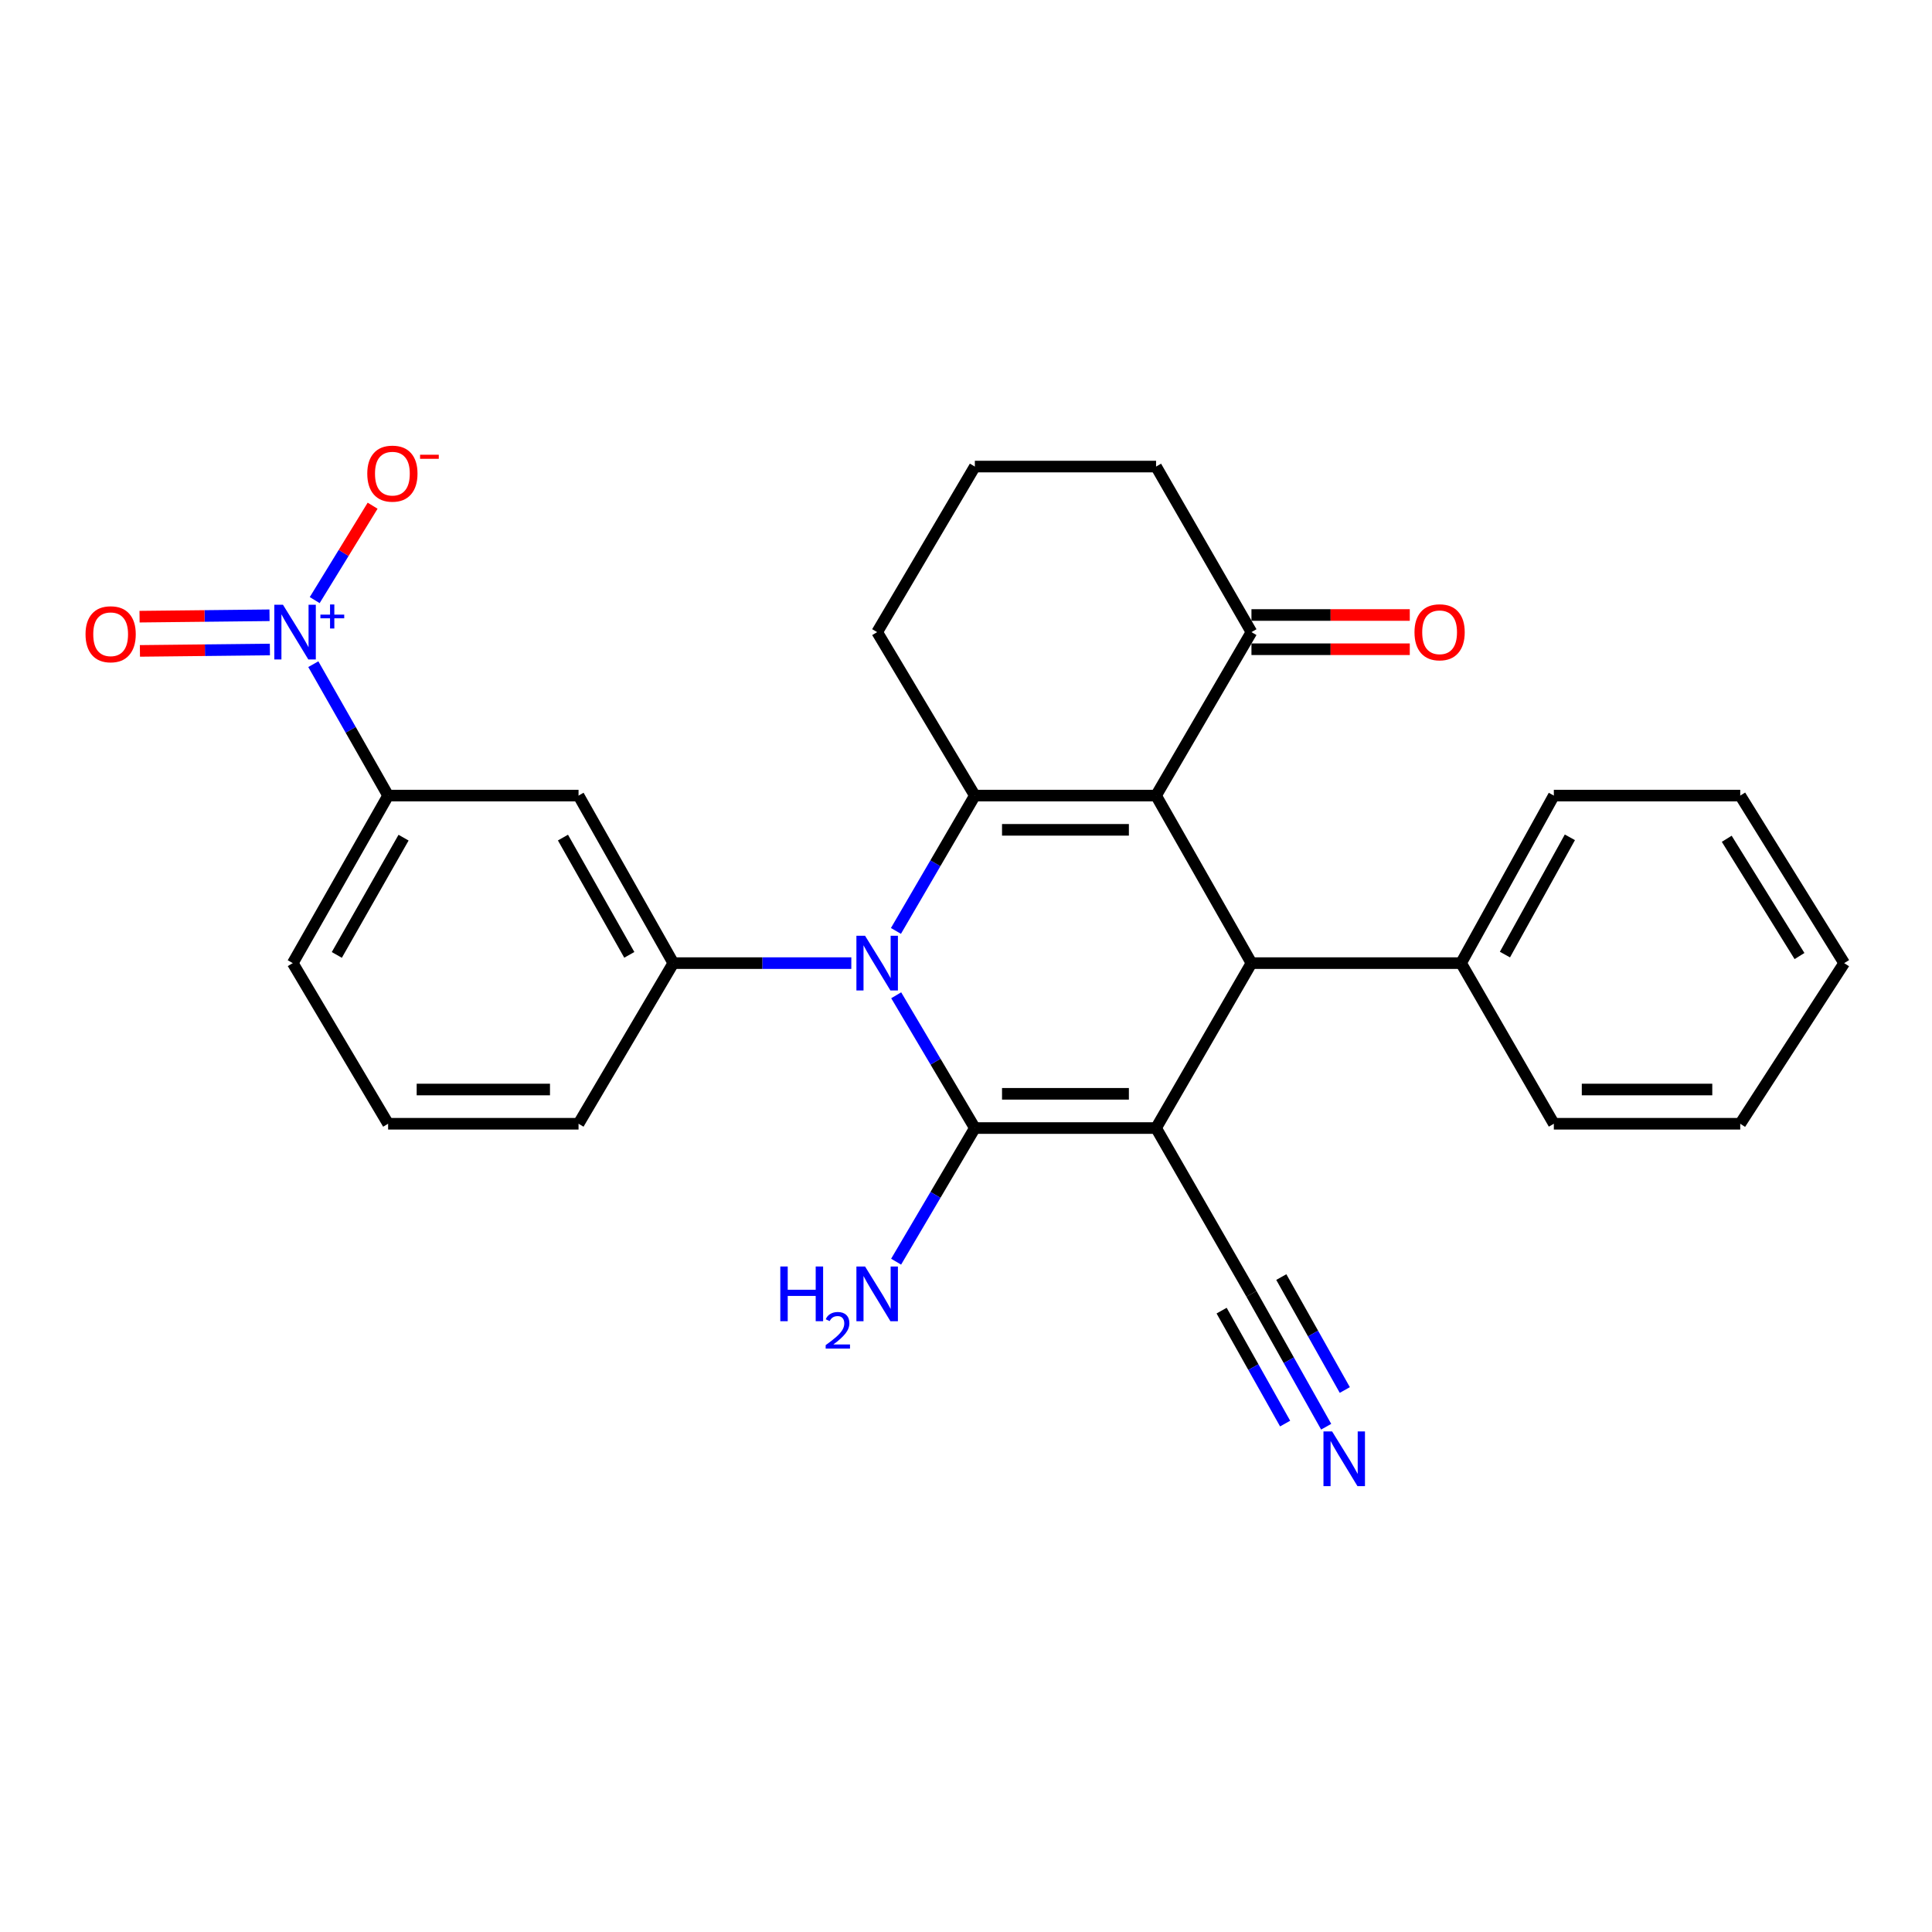 <?xml version='1.0' encoding='iso-8859-1'?>
<svg version='1.1' baseProfile='full'
              xmlns='http://www.w3.org/2000/svg'
                      xmlns:rdkit='http://www.rdkit.org/xml'
                      xmlns:xlink='http://www.w3.org/1999/xlink'
                  xml:space='preserve'
width='1000px' height='1000px' viewBox='0 0 1000 1000'>
<!-- END OF HEADER -->
<rect style='opacity:1.0;fill:#FFFFFF;stroke:none' width='1000' height='1000' x='0' y='0'> </rect>
<path class='bond-0' d='M 598.38,583.877 L 504.579,583.877' style='fill:none;fill-rule:evenodd;stroke:#000000;stroke-width:6px;stroke-linecap:butt;stroke-linejoin:miter;stroke-opacity:1' />
<path class='bond-0' d='M 584.31,566.156 L 518.649,566.156' style='fill:none;fill-rule:evenodd;stroke:#000000;stroke-width:6px;stroke-linecap:butt;stroke-linejoin:miter;stroke-opacity:1' />
<path class='bond-4' d='M 598.38,583.877 L 647.752,498.512' style='fill:none;fill-rule:evenodd;stroke:#000000;stroke-width:6px;stroke-linecap:butt;stroke-linejoin:miter;stroke-opacity:1' />
<path class='bond-7' d='M 598.38,583.877 L 647.752,669.694' style='fill:none;fill-rule:evenodd;stroke:#000000;stroke-width:6px;stroke-linecap:butt;stroke-linejoin:miter;stroke-opacity:1' />
<path class='bond-1' d='M 504.579,583.877 L 484.226,549.515' style='fill:none;fill-rule:evenodd;stroke:#000000;stroke-width:6px;stroke-linecap:butt;stroke-linejoin:miter;stroke-opacity:1' />
<path class='bond-1' d='M 484.226,549.515 L 463.873,515.153' style='fill:none;fill-rule:evenodd;stroke:#0000FF;stroke-width:6px;stroke-linecap:butt;stroke-linejoin:miter;stroke-opacity:1' />
<path class='bond-14' d='M 504.579,583.877 L 484.203,618.46' style='fill:none;fill-rule:evenodd;stroke:#000000;stroke-width:6px;stroke-linecap:butt;stroke-linejoin:miter;stroke-opacity:1' />
<path class='bond-14' d='M 484.203,618.46 L 463.826,653.044' style='fill:none;fill-rule:evenodd;stroke:#0000FF;stroke-width:6px;stroke-linecap:butt;stroke-linejoin:miter;stroke-opacity:1' />
<path class='bond-6' d='M 440.639,498.512 L 394.574,498.512' style='fill:none;fill-rule:evenodd;stroke:#0000FF;stroke-width:6px;stroke-linecap:butt;stroke-linejoin:miter;stroke-opacity:1' />
<path class='bond-6' d='M 394.574,498.512 L 348.509,498.512' style='fill:none;fill-rule:evenodd;stroke:#000000;stroke-width:6px;stroke-linecap:butt;stroke-linejoin:miter;stroke-opacity:1' />
<path class='bond-28' d='M 463.736,481.843 L 484.158,446.821' style='fill:none;fill-rule:evenodd;stroke:#0000FF;stroke-width:6px;stroke-linecap:butt;stroke-linejoin:miter;stroke-opacity:1' />
<path class='bond-28' d='M 484.158,446.821 L 504.579,411.799' style='fill:none;fill-rule:evenodd;stroke:#000000;stroke-width:6px;stroke-linecap:butt;stroke-linejoin:miter;stroke-opacity:1' />
<path class='bond-2' d='M 598.38,411.799 L 647.752,498.512' style='fill:none;fill-rule:evenodd;stroke:#000000;stroke-width:6px;stroke-linecap:butt;stroke-linejoin:miter;stroke-opacity:1' />
<path class='bond-3' d='M 598.38,411.799 L 504.579,411.799' style='fill:none;fill-rule:evenodd;stroke:#000000;stroke-width:6px;stroke-linecap:butt;stroke-linejoin:miter;stroke-opacity:1' />
<path class='bond-3' d='M 584.31,429.52 L 518.649,429.52' style='fill:none;fill-rule:evenodd;stroke:#000000;stroke-width:6px;stroke-linecap:butt;stroke-linejoin:miter;stroke-opacity:1' />
<path class='bond-9' d='M 598.38,411.799 L 647.752,327.183' style='fill:none;fill-rule:evenodd;stroke:#000000;stroke-width:6px;stroke-linecap:butt;stroke-linejoin:miter;stroke-opacity:1' />
<path class='bond-17' d='M 504.579,411.799 L 454.016,327.183' style='fill:none;fill-rule:evenodd;stroke:#000000;stroke-width:6px;stroke-linecap:butt;stroke-linejoin:miter;stroke-opacity:1' />
<path class='bond-15' d='M 647.752,498.512 L 756.252,498.512' style='fill:none;fill-rule:evenodd;stroke:#000000;stroke-width:6px;stroke-linecap:butt;stroke-linejoin:miter;stroke-opacity:1' />
<path class='bond-5' d='M 162.171,343.777 L 181.529,377.788' style='fill:none;fill-rule:evenodd;stroke:#0000FF;stroke-width:6px;stroke-linecap:butt;stroke-linejoin:miter;stroke-opacity:1' />
<path class='bond-5' d='M 181.529,377.788 L 200.887,411.799' style='fill:none;fill-rule:evenodd;stroke:#000000;stroke-width:6px;stroke-linecap:butt;stroke-linejoin:miter;stroke-opacity:1' />
<path class='bond-12' d='M 162.89,310.615 L 177.879,286.183' style='fill:none;fill-rule:evenodd;stroke:#0000FF;stroke-width:6px;stroke-linecap:butt;stroke-linejoin:miter;stroke-opacity:1' />
<path class='bond-12' d='M 177.879,286.183 L 192.867,261.75' style='fill:none;fill-rule:evenodd;stroke:#FF0000;stroke-width:6px;stroke-linecap:butt;stroke-linejoin:miter;stroke-opacity:1' />
<path class='bond-13' d='M 139.504,318.464 L 105.869,318.825' style='fill:none;fill-rule:evenodd;stroke:#0000FF;stroke-width:6px;stroke-linecap:butt;stroke-linejoin:miter;stroke-opacity:1' />
<path class='bond-13' d='M 105.869,318.825 L 72.234,319.186' style='fill:none;fill-rule:evenodd;stroke:#FF0000;stroke-width:6px;stroke-linecap:butt;stroke-linejoin:miter;stroke-opacity:1' />
<path class='bond-13' d='M 139.694,336.184 L 106.059,336.545' style='fill:none;fill-rule:evenodd;stroke:#0000FF;stroke-width:6px;stroke-linecap:butt;stroke-linejoin:miter;stroke-opacity:1' />
<path class='bond-13' d='M 106.059,336.545 L 72.424,336.905' style='fill:none;fill-rule:evenodd;stroke:#FF0000;stroke-width:6px;stroke-linecap:butt;stroke-linejoin:miter;stroke-opacity:1' />
<path class='bond-8' d='M 348.509,498.512 L 299.453,411.799' style='fill:none;fill-rule:evenodd;stroke:#000000;stroke-width:6px;stroke-linecap:butt;stroke-linejoin:miter;stroke-opacity:1' />
<path class='bond-8' d='M 325.727,494.231 L 291.388,433.532' style='fill:none;fill-rule:evenodd;stroke:#000000;stroke-width:6px;stroke-linecap:butt;stroke-linejoin:miter;stroke-opacity:1' />
<path class='bond-18' d='M 348.509,498.512 L 299.453,581.652' style='fill:none;fill-rule:evenodd;stroke:#000000;stroke-width:6px;stroke-linecap:butt;stroke-linejoin:miter;stroke-opacity:1' />
<path class='bond-11' d='M 647.752,669.694 L 667.089,704.081' style='fill:none;fill-rule:evenodd;stroke:#000000;stroke-width:6px;stroke-linecap:butt;stroke-linejoin:miter;stroke-opacity:1' />
<path class='bond-11' d='M 667.089,704.081 L 686.426,738.469' style='fill:none;fill-rule:evenodd;stroke:#0000FF;stroke-width:6px;stroke-linecap:butt;stroke-linejoin:miter;stroke-opacity:1' />
<path class='bond-11' d='M 632.306,678.379 L 648.742,707.609' style='fill:none;fill-rule:evenodd;stroke:#000000;stroke-width:6px;stroke-linecap:butt;stroke-linejoin:miter;stroke-opacity:1' />
<path class='bond-11' d='M 648.742,707.609 L 665.178,736.838' style='fill:none;fill-rule:evenodd;stroke:#0000FF;stroke-width:6px;stroke-linecap:butt;stroke-linejoin:miter;stroke-opacity:1' />
<path class='bond-11' d='M 663.198,661.008 L 679.634,690.237' style='fill:none;fill-rule:evenodd;stroke:#000000;stroke-width:6px;stroke-linecap:butt;stroke-linejoin:miter;stroke-opacity:1' />
<path class='bond-11' d='M 679.634,690.237 L 696.071,719.467' style='fill:none;fill-rule:evenodd;stroke:#0000FF;stroke-width:6px;stroke-linecap:butt;stroke-linejoin:miter;stroke-opacity:1' />
<path class='bond-10' d='M 299.453,411.799 L 200.887,411.799' style='fill:none;fill-rule:evenodd;stroke:#000000;stroke-width:6px;stroke-linecap:butt;stroke-linejoin:miter;stroke-opacity:1' />
<path class='bond-16' d='M 647.752,336.044 L 688.727,336.044' style='fill:none;fill-rule:evenodd;stroke:#000000;stroke-width:6px;stroke-linecap:butt;stroke-linejoin:miter;stroke-opacity:1' />
<path class='bond-16' d='M 688.727,336.044 L 729.702,336.044' style='fill:none;fill-rule:evenodd;stroke:#FF0000;stroke-width:6px;stroke-linecap:butt;stroke-linejoin:miter;stroke-opacity:1' />
<path class='bond-16' d='M 647.752,318.323 L 688.727,318.323' style='fill:none;fill-rule:evenodd;stroke:#000000;stroke-width:6px;stroke-linecap:butt;stroke-linejoin:miter;stroke-opacity:1' />
<path class='bond-16' d='M 688.727,318.323 L 729.702,318.323' style='fill:none;fill-rule:evenodd;stroke:#FF0000;stroke-width:6px;stroke-linecap:butt;stroke-linejoin:miter;stroke-opacity:1' />
<path class='bond-19' d='M 647.752,327.183 L 598.38,241.494' style='fill:none;fill-rule:evenodd;stroke:#000000;stroke-width:6px;stroke-linecap:butt;stroke-linejoin:miter;stroke-opacity:1' />
<path class='bond-31' d='M 200.887,411.799 L 151.535,498.512' style='fill:none;fill-rule:evenodd;stroke:#000000;stroke-width:6px;stroke-linecap:butt;stroke-linejoin:miter;stroke-opacity:1' />
<path class='bond-31' d='M 208.885,433.572 L 174.338,494.271' style='fill:none;fill-rule:evenodd;stroke:#000000;stroke-width:6px;stroke-linecap:butt;stroke-linejoin:miter;stroke-opacity:1' />
<path class='bond-23' d='M 756.252,498.512 L 804.265,411.799' style='fill:none;fill-rule:evenodd;stroke:#000000;stroke-width:6px;stroke-linecap:butt;stroke-linejoin:miter;stroke-opacity:1' />
<path class='bond-23' d='M 778.956,494.089 L 812.565,433.39' style='fill:none;fill-rule:evenodd;stroke:#000000;stroke-width:6px;stroke-linecap:butt;stroke-linejoin:miter;stroke-opacity:1' />
<path class='bond-24' d='M 756.252,498.512 L 804.265,581.652' style='fill:none;fill-rule:evenodd;stroke:#000000;stroke-width:6px;stroke-linecap:butt;stroke-linejoin:miter;stroke-opacity:1' />
<path class='bond-30' d='M 454.016,327.183 L 504.579,241.494' style='fill:none;fill-rule:evenodd;stroke:#000000;stroke-width:6px;stroke-linecap:butt;stroke-linejoin:miter;stroke-opacity:1' />
<path class='bond-22' d='M 299.453,581.652 L 200.887,581.652' style='fill:none;fill-rule:evenodd;stroke:#000000;stroke-width:6px;stroke-linecap:butt;stroke-linejoin:miter;stroke-opacity:1' />
<path class='bond-22' d='M 284.668,563.931 L 215.672,563.931' style='fill:none;fill-rule:evenodd;stroke:#000000;stroke-width:6px;stroke-linecap:butt;stroke-linejoin:miter;stroke-opacity:1' />
<path class='bond-21' d='M 598.38,241.494 L 504.579,241.494' style='fill:none;fill-rule:evenodd;stroke:#000000;stroke-width:6px;stroke-linecap:butt;stroke-linejoin:miter;stroke-opacity:1' />
<path class='bond-20' d='M 151.535,498.512 L 200.887,581.652' style='fill:none;fill-rule:evenodd;stroke:#000000;stroke-width:6px;stroke-linecap:butt;stroke-linejoin:miter;stroke-opacity:1' />
<path class='bond-25' d='M 804.265,411.799 L 900.744,411.799' style='fill:none;fill-rule:evenodd;stroke:#000000;stroke-width:6px;stroke-linecap:butt;stroke-linejoin:miter;stroke-opacity:1' />
<path class='bond-26' d='M 804.265,581.652 L 900.744,581.652' style='fill:none;fill-rule:evenodd;stroke:#000000;stroke-width:6px;stroke-linecap:butt;stroke-linejoin:miter;stroke-opacity:1' />
<path class='bond-26' d='M 818.736,563.931 L 886.272,563.931' style='fill:none;fill-rule:evenodd;stroke:#000000;stroke-width:6px;stroke-linecap:butt;stroke-linejoin:miter;stroke-opacity:1' />
<path class='bond-29' d='M 900.744,411.799 L 954.545,498.512' style='fill:none;fill-rule:evenodd;stroke:#000000;stroke-width:6px;stroke-linecap:butt;stroke-linejoin:miter;stroke-opacity:1' />
<path class='bond-29' d='M 893.756,434.149 L 931.417,494.848' style='fill:none;fill-rule:evenodd;stroke:#000000;stroke-width:6px;stroke-linecap:butt;stroke-linejoin:miter;stroke-opacity:1' />
<path class='bond-27' d='M 900.744,581.652 L 954.545,498.512' style='fill:none;fill-rule:evenodd;stroke:#000000;stroke-width:6px;stroke-linecap:butt;stroke-linejoin:miter;stroke-opacity:1' />
<path  class='atom-2' d='M 447.756 484.352
L 457.036 499.352
Q 457.956 500.832, 459.436 503.512
Q 460.916 506.192, 460.996 506.352
L 460.996 484.352
L 464.756 484.352
L 464.756 512.672
L 460.876 512.672
L 450.916 496.272
Q 449.756 494.352, 448.516 492.152
Q 447.316 489.952, 446.956 489.272
L 446.956 512.672
L 443.276 512.672
L 443.276 484.352
L 447.756 484.352
' fill='#0000FF'/>
<path  class='atom-6' d='M 146.466 313.023
L 155.746 328.023
Q 156.666 329.503, 158.146 332.183
Q 159.626 334.863, 159.706 335.023
L 159.706 313.023
L 163.466 313.023
L 163.466 341.343
L 159.586 341.343
L 149.626 324.943
Q 148.466 323.023, 147.226 320.823
Q 146.026 318.623, 145.666 317.943
L 145.666 341.343
L 141.986 341.343
L 141.986 313.023
L 146.466 313.023
' fill='#0000FF'/>
<path  class='atom-6' d='M 165.842 318.128
L 170.832 318.128
L 170.832 312.874
L 173.049 312.874
L 173.049 318.128
L 178.171 318.128
L 178.171 320.029
L 173.049 320.029
L 173.049 325.309
L 170.832 325.309
L 170.832 320.029
L 165.842 320.029
L 165.842 318.128
' fill='#0000FF'/>
<path  class='atom-12' d='M 689.505 740.918
L 698.785 755.918
Q 699.705 757.398, 701.185 760.078
Q 702.665 762.758, 702.745 762.918
L 702.745 740.918
L 706.505 740.918
L 706.505 769.238
L 702.625 769.238
L 692.665 752.838
Q 691.505 750.918, 690.265 748.718
Q 689.065 746.518, 688.705 745.838
L 688.705 769.238
L 685.025 769.238
L 685.025 740.918
L 689.505 740.918
' fill='#0000FF'/>
<path  class='atom-13' d='M 190.102 245.148
Q 190.102 238.348, 193.462 234.548
Q 196.822 230.748, 203.102 230.748
Q 209.382 230.748, 212.742 234.548
Q 216.102 238.348, 216.102 245.148
Q 216.102 252.028, 212.702 255.948
Q 209.302 259.828, 203.102 259.828
Q 196.862 259.828, 193.462 255.948
Q 190.102 252.068, 190.102 245.148
M 203.102 256.628
Q 207.422 256.628, 209.742 253.748
Q 212.102 250.828, 212.102 245.148
Q 212.102 239.588, 209.742 236.788
Q 207.422 233.948, 203.102 233.948
Q 198.782 233.948, 196.422 236.748
Q 194.102 239.548, 194.102 245.148
Q 194.102 250.868, 196.422 253.748
Q 198.782 256.628, 203.102 256.628
' fill='#FF0000'/>
<path  class='atom-13' d='M 217.422 235.37
L 227.111 235.37
L 227.111 237.482
L 217.422 237.482
L 217.422 235.37
' fill='#FF0000'/>
<path  class='atom-14' d='M 44.271 328.287
Q 44.271 321.487, 47.631 317.687
Q 50.991 313.887, 57.271 313.887
Q 63.551 313.887, 66.911 317.687
Q 70.271 321.487, 70.271 328.287
Q 70.271 335.167, 66.871 339.087
Q 63.471 342.967, 57.271 342.967
Q 51.031 342.967, 47.631 339.087
Q 44.271 335.207, 44.271 328.287
M 57.271 339.767
Q 61.591 339.767, 63.911 336.887
Q 66.271 333.967, 66.271 328.287
Q 66.271 322.727, 63.911 319.927
Q 61.591 317.087, 57.271 317.087
Q 52.951 317.087, 50.591 319.887
Q 48.271 322.687, 48.271 328.287
Q 48.271 334.007, 50.591 336.887
Q 52.951 339.767, 57.271 339.767
' fill='#FF0000'/>
<path  class='atom-15' d='M 403.883 655.534
L 407.723 655.534
L 407.723 667.574
L 422.203 667.574
L 422.203 655.534
L 426.043 655.534
L 426.043 683.854
L 422.203 683.854
L 422.203 670.774
L 407.723 670.774
L 407.723 683.854
L 403.883 683.854
L 403.883 655.534
' fill='#0000FF'/>
<path  class='atom-15' d='M 427.416 682.86
Q 428.103 681.091, 429.739 680.114
Q 431.376 679.111, 433.647 679.111
Q 436.471 679.111, 438.055 680.642
Q 439.639 682.174, 439.639 684.893
Q 439.639 687.665, 437.58 690.252
Q 435.547 692.839, 431.323 695.902
L 439.956 695.902
L 439.956 698.014
L 427.363 698.014
L 427.363 696.245
Q 430.848 693.763, 432.907 691.915
Q 434.993 690.067, 435.996 688.404
Q 436.999 686.741, 436.999 685.025
Q 436.999 683.23, 436.102 682.226
Q 435.204 681.223, 433.647 681.223
Q 432.142 681.223, 431.139 681.83
Q 430.135 682.438, 429.423 683.784
L 427.416 682.86
' fill='#0000FF'/>
<path  class='atom-15' d='M 447.756 655.534
L 457.036 670.534
Q 457.956 672.014, 459.436 674.694
Q 460.916 677.374, 460.996 677.534
L 460.996 655.534
L 464.756 655.534
L 464.756 683.854
L 460.876 683.854
L 450.916 667.454
Q 449.756 665.534, 448.516 663.334
Q 447.316 661.134, 446.956 660.454
L 446.956 683.854
L 443.276 683.854
L 443.276 655.534
L 447.756 655.534
' fill='#0000FF'/>
<path  class='atom-17' d='M 732.137 327.263
Q 732.137 320.463, 735.497 316.663
Q 738.857 312.863, 745.137 312.863
Q 751.417 312.863, 754.777 316.663
Q 758.137 320.463, 758.137 327.263
Q 758.137 334.143, 754.737 338.063
Q 751.337 341.943, 745.137 341.943
Q 738.897 341.943, 735.497 338.063
Q 732.137 334.183, 732.137 327.263
M 745.137 338.743
Q 749.457 338.743, 751.777 335.863
Q 754.137 332.943, 754.137 327.263
Q 754.137 321.703, 751.777 318.903
Q 749.457 316.063, 745.137 316.063
Q 740.817 316.063, 738.457 318.863
Q 736.137 321.663, 736.137 327.263
Q 736.137 332.983, 738.457 335.863
Q 740.817 338.743, 745.137 338.743
' fill='#FF0000'/>
</svg>

